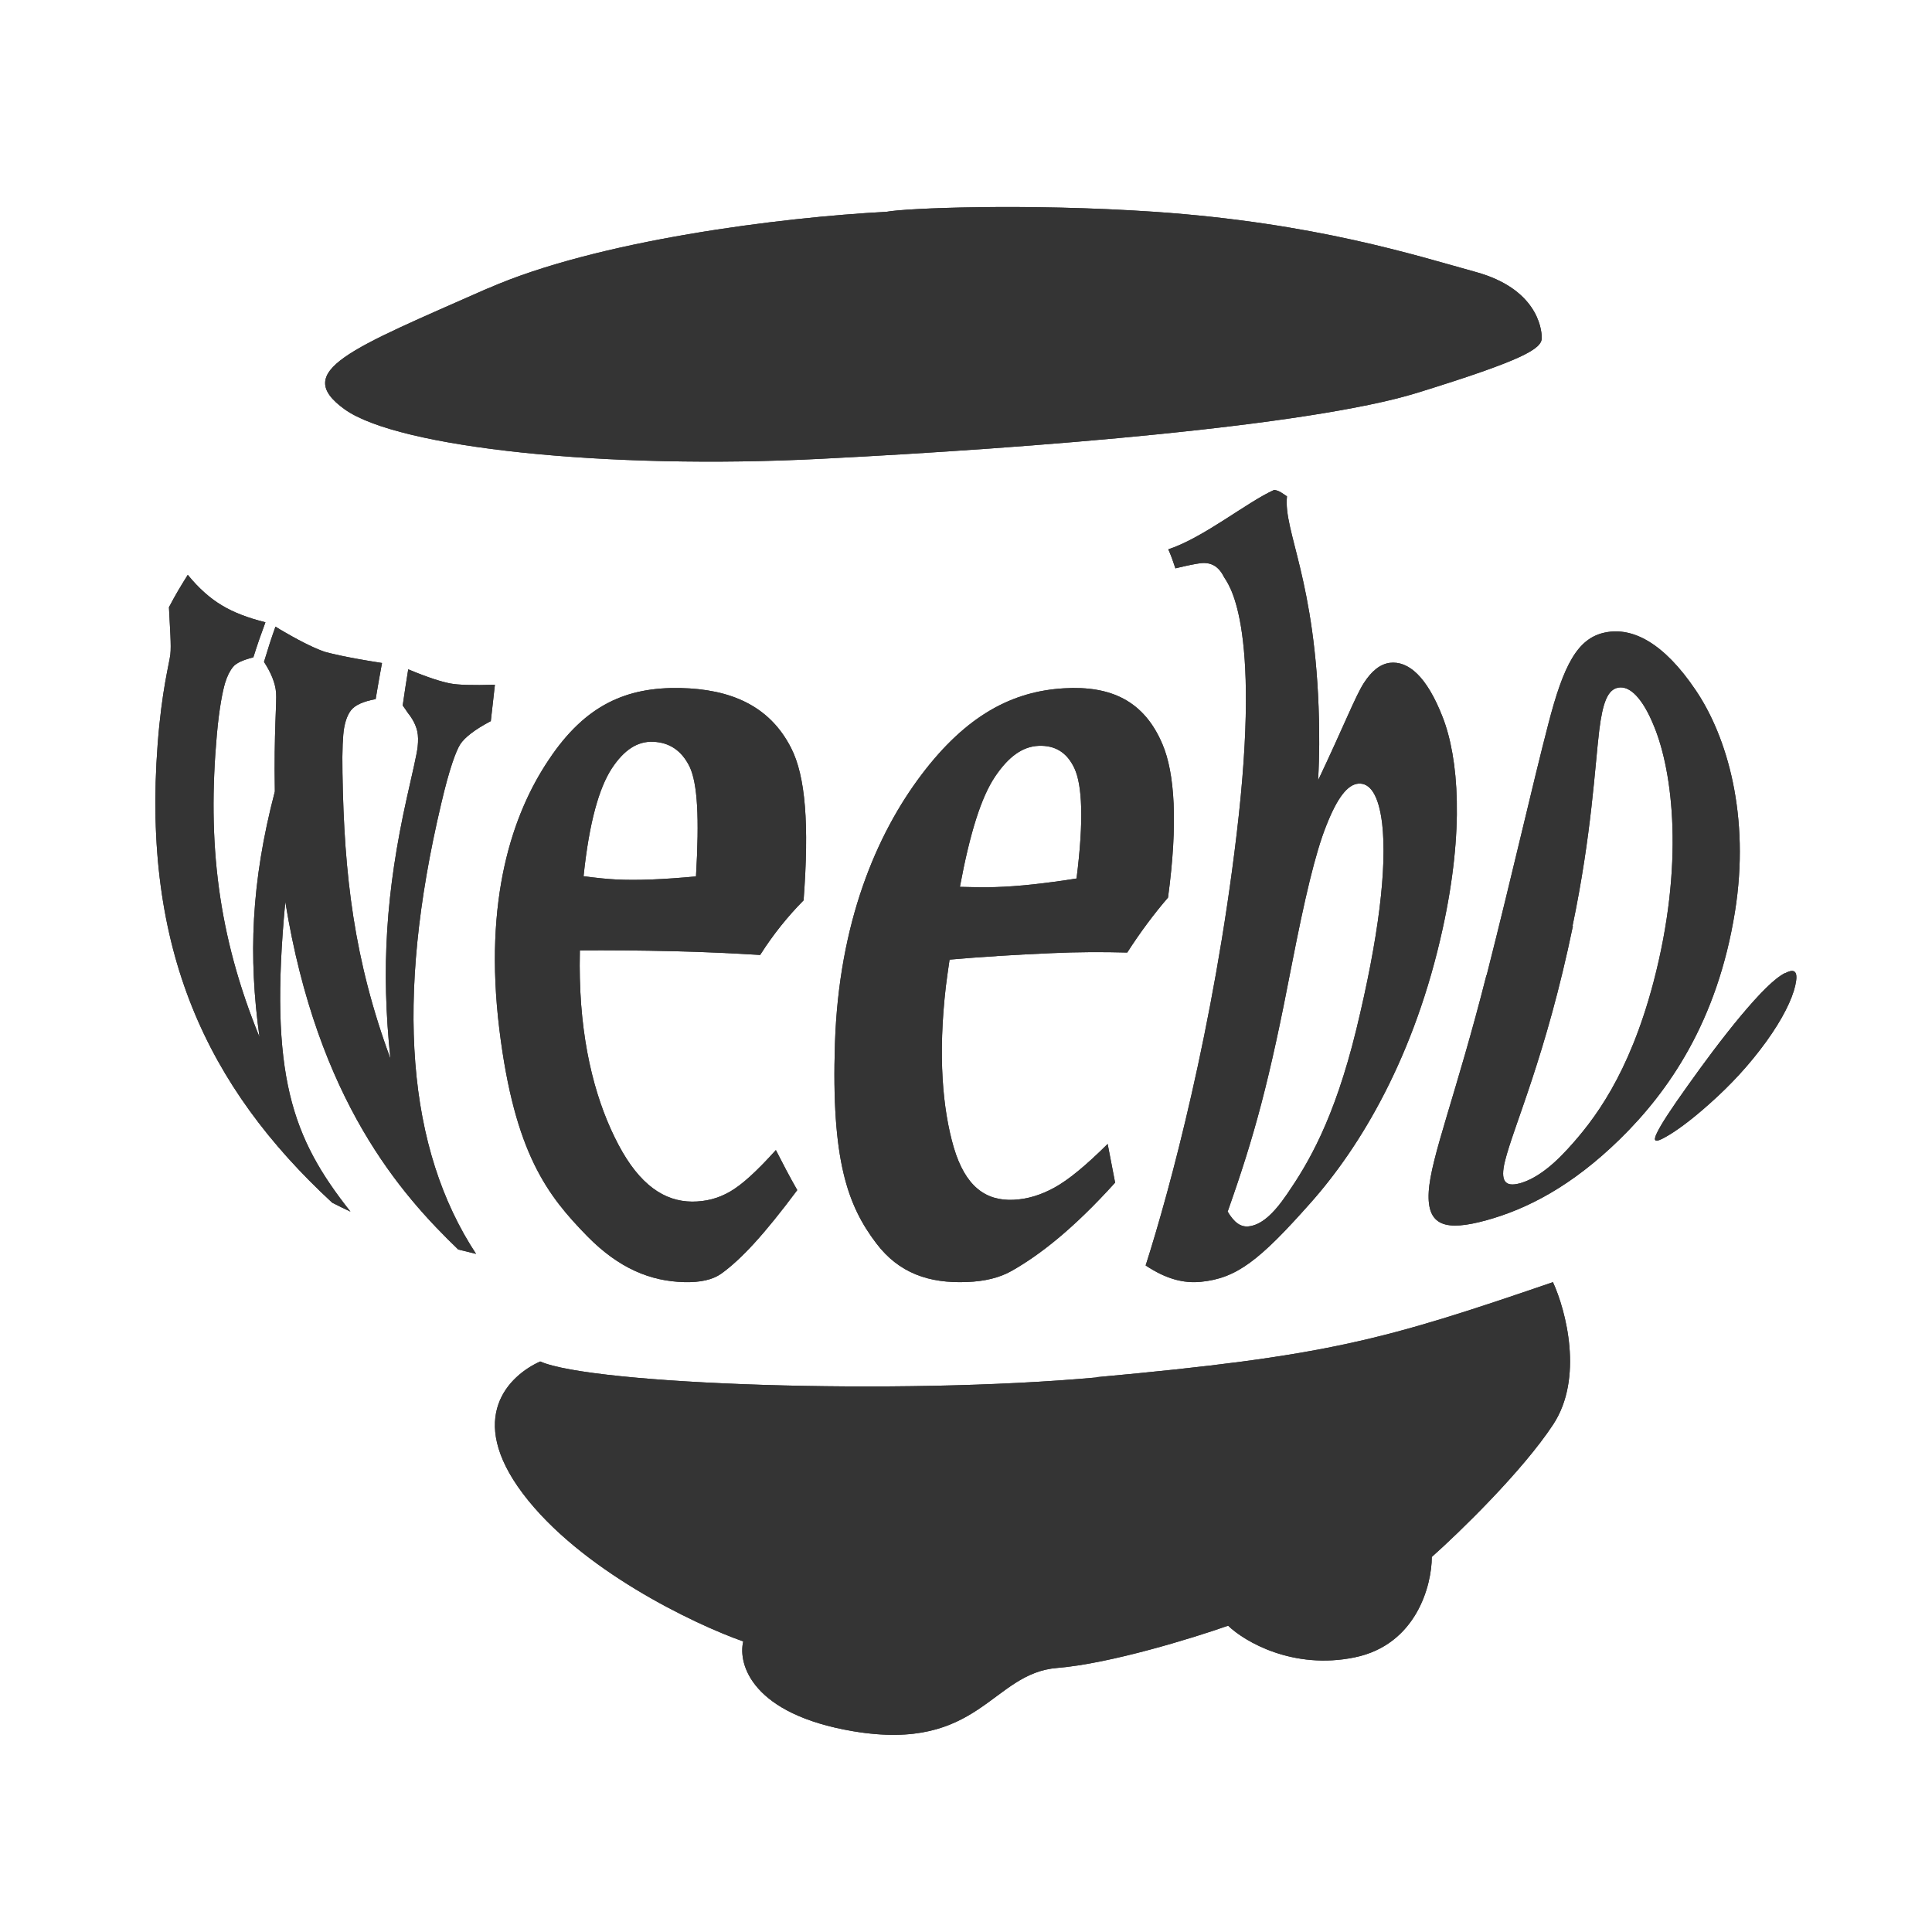<svg width="199" height="199" viewBox="0 0 199 199" fill="none" xmlns="http://www.w3.org/2000/svg">
<path d="M112.978 141.877C92.54 143.741 60.956 142.609 55.643 140.234C52.433 141.677 47.957 146.006 53.857 153.842C59.758 161.678 71.446 167.272 76.556 169.07C75.991 171.423 77.46 176.573 87.905 178.326C100.95 180.502 102.103 172.333 108.908 171.8C114.357 171.356 122.902 168.714 126.497 167.449C128.193 169.092 133.189 172.022 139.542 170.712C145.895 169.403 147.478 163.276 147.478 160.368C150.326 157.837 156.792 151.555 159.957 146.76C163.145 141.965 161.291 134.973 159.957 132.065C142.459 138.059 136.784 139.679 112.932 141.854L112.978 141.877Z" fill="#343434"/>
<path d="M112.978 141.877C92.54 143.741 60.956 142.609 55.643 140.234C52.433 141.677 47.957 146.006 53.857 153.842C59.758 161.678 71.446 167.272 76.556 169.07C75.991 171.423 77.46 176.573 87.905 178.326C100.95 180.502 102.103 172.333 108.908 171.8C114.357 171.356 122.902 168.714 126.497 167.449C128.193 169.092 133.189 172.022 139.542 170.712C145.895 169.403 147.478 163.276 147.478 160.368C150.326 157.837 156.792 151.555 159.957 146.76C163.145 141.965 161.291 134.973 159.957 132.065C142.459 138.059 136.784 139.679 112.932 141.854L112.978 141.877Z" fill="#343434"/>
<path d="M17.4 62.549C18.16 61.114 18.561 60.463 19.342 59.208C20.481 60.62 21.705 61.674 22.845 62.347C24.026 63.065 25.525 63.648 27.34 64.096C26.833 65.464 26.58 66.182 26.095 67.707C25.04 67.976 24.322 68.29 24.005 68.693C23.668 69.097 23.393 69.657 23.182 70.353C22.95 71.138 22.591 72.819 22.338 75.645C21.346 86.768 22.423 96.276 26.728 106.816C25.588 98.563 25.841 90.961 28.311 81.52C28.205 75.353 28.521 72.349 28.437 71.339C28.353 70.33 27.91 69.276 27.192 68.177C27.656 66.653 27.888 65.912 28.374 64.545C28.775 64.791 28.986 64.926 29.429 65.172C31.244 66.227 32.658 66.877 33.481 67.146C33.776 67.236 35.57 67.707 39.347 68.29C39.094 69.702 38.947 70.442 38.693 72.012C37.448 72.236 36.562 72.618 36.14 73.178C35.802 73.627 35.57 74.255 35.443 74.995C35.317 75.735 35.232 77.192 35.275 79.592C35.443 90.131 36.456 98.855 40.213 109.036C39.242 99.797 39.748 91.858 41.901 82.193C42.513 79.457 42.914 77.798 43.02 76.923C43.083 76.318 43.083 75.779 42.977 75.309C42.83 74.681 42.513 74.053 42.007 73.425C41.901 73.246 41.711 72.999 41.479 72.662C41.711 71.093 41.817 70.353 42.049 68.94C44.075 69.792 45.531 70.24 46.375 70.397C47.198 70.555 48.654 70.599 50.975 70.532C50.828 71.945 50.722 72.707 50.553 74.277C48.886 75.152 47.873 75.959 47.409 76.654C46.966 77.349 46.269 79.233 45.446 82.776C40.656 103.026 41.922 118.32 49.034 129.151C48.295 128.971 47.937 128.882 47.198 128.702C41.352 123.074 32.721 113.408 29.387 92.89C27.698 110.785 30.083 117.198 36.098 124.8C35.338 124.442 34.958 124.262 34.219 123.881C21.283 111.928 14.636 97.756 16.239 76.654C16.662 71.07 17.442 68.334 17.548 67.393C17.653 66.451 17.506 64.769 17.4 62.504V62.549Z" fill="#343434"/>
<path d="M17.4 62.549C18.16 61.114 18.561 60.463 19.342 59.208C20.481 60.62 21.705 61.674 22.845 62.347C24.026 63.065 25.525 63.648 27.34 64.096C26.833 65.464 26.58 66.182 26.095 67.707C25.04 67.976 24.322 68.29 24.005 68.693C23.668 69.097 23.393 69.657 23.182 70.353C22.95 71.138 22.591 72.819 22.338 75.645C21.346 86.768 22.423 96.276 26.728 106.816C25.588 98.563 25.841 90.961 28.311 81.52C28.205 75.353 28.521 72.349 28.437 71.339C28.353 70.33 27.91 69.276 27.192 68.177C27.656 66.653 27.888 65.912 28.374 64.545C28.775 64.791 28.986 64.926 29.429 65.172C31.244 66.227 32.658 66.877 33.481 67.146C33.776 67.236 35.57 67.707 39.347 68.29C39.094 69.702 38.947 70.442 38.693 72.012C37.448 72.236 36.562 72.618 36.14 73.178C35.802 73.627 35.57 74.255 35.443 74.995C35.317 75.735 35.232 77.192 35.275 79.592C35.443 90.131 36.456 98.855 40.213 109.036C39.242 99.797 39.748 91.858 41.901 82.193C42.513 79.457 42.914 77.798 43.02 76.923C43.083 76.318 43.083 75.779 42.977 75.309C42.83 74.681 42.513 74.053 42.007 73.425C41.901 73.246 41.711 72.999 41.479 72.662C41.711 71.093 41.817 70.353 42.049 68.94C44.075 69.792 45.531 70.24 46.375 70.397C47.198 70.555 48.654 70.599 50.975 70.532C50.828 71.945 50.722 72.707 50.553 74.277C48.886 75.152 47.873 75.959 47.409 76.654C46.966 77.349 46.269 79.233 45.446 82.776C40.656 103.026 41.922 118.32 49.034 129.151C48.295 128.971 47.937 128.882 47.198 128.702C41.352 123.074 32.721 113.408 29.387 92.89C27.698 110.785 30.083 117.198 36.098 124.8C35.338 124.442 34.958 124.262 34.219 123.881C21.283 111.928 14.636 97.756 16.239 76.654C16.662 71.07 17.442 68.334 17.548 67.393C17.653 66.451 17.506 64.769 17.4 62.504V62.549Z" fill="#343434"/>
<path d="M79.939 118.505C80.815 120.208 81.243 121.037 82.119 122.583C78.68 127.198 76.341 129.708 74.296 131.187C73.419 131.814 72.137 132.105 70.474 132.06C66.989 131.971 63.752 130.649 60.492 127.333C56.4 123.143 53.005 118.818 51.432 106.002C49.813 92.693 52.736 83.887 56.535 78.241C60.312 72.572 64.561 70.757 70.091 70.869C75.15 70.981 79.242 72.617 81.49 77.053C82.974 79.966 83.356 84.918 82.771 92.738C81.175 94.351 79.646 96.233 78.297 98.362C75.352 98.183 72.43 98.048 69.575 97.981C65.843 97.891 62.583 97.869 59.727 97.891C59.705 99.011 59.705 99.997 59.727 100.782C59.907 108.176 61.526 113.8 63.707 117.922C65.887 122.045 68.428 123.748 71.283 123.77C72.677 123.77 73.958 123.457 75.195 122.74C76.431 122.023 77.915 120.678 79.916 118.46L79.939 118.505ZM60.11 90.251C61.436 90.43 62.56 90.542 63.459 90.587C65.595 90.699 68.293 90.587 71.688 90.273C72.047 84.201 71.845 80.706 71.036 78.98C70.204 77.278 68.922 76.471 67.281 76.404C65.685 76.337 64.291 77.21 63.01 79.16C61.728 81.131 60.694 84.627 60.11 90.228V90.251Z" fill="#343434"/>
<path d="M79.939 118.505C80.815 120.208 81.243 121.037 82.119 122.583C78.68 127.198 76.341 129.708 74.296 131.187C73.419 131.814 72.137 132.105 70.474 132.06C66.989 131.971 63.752 130.649 60.492 127.333C56.4 123.143 53.005 118.818 51.432 106.002C49.813 92.693 52.736 83.887 56.535 78.241C60.312 72.572 64.561 70.757 70.091 70.869C75.15 70.981 79.242 72.617 81.49 77.053C82.974 79.966 83.356 84.918 82.771 92.738C81.175 94.351 79.646 96.233 78.297 98.362C75.352 98.183 72.43 98.048 69.575 97.981C65.843 97.891 62.583 97.869 59.727 97.891C59.705 99.011 59.705 99.997 59.727 100.782C59.907 108.176 61.526 113.8 63.707 117.922C65.887 122.045 68.428 123.748 71.283 123.77C72.677 123.77 73.958 123.457 75.195 122.74C76.431 122.023 77.915 120.678 79.916 118.46L79.939 118.505ZM60.11 90.251C61.436 90.43 62.56 90.542 63.459 90.587C65.595 90.699 68.293 90.587 71.688 90.273C72.047 84.201 71.845 80.706 71.036 78.98C70.204 77.278 68.922 76.471 67.281 76.404C65.685 76.337 64.291 77.21 63.01 79.16C61.728 81.131 60.694 84.627 60.11 90.228V90.251Z" fill="#343434"/>
<path d="M114.087 117.812C114.405 119.493 114.564 120.288 114.859 121.814C110.545 126.589 107.094 129.265 104.211 130.901C102.962 131.608 101.441 131.984 99.579 132.05C95.697 132.205 92.586 131.144 90.248 128.049C87.296 124.158 85.616 119.47 86.002 107.465C86.41 94.996 90.293 85.909 94.924 79.785C99.556 73.661 104.279 71.207 109.591 70.897C114.45 70.61 117.856 72.202 119.74 76.668C120.989 79.608 121.352 84.715 120.308 92.453C118.877 94.112 117.47 95.991 116.107 98.113C113.633 98.047 110.999 98.047 108.229 98.18C104.619 98.334 101.1 98.555 97.808 98.843C97.649 99.926 97.513 100.877 97.422 101.629C96.605 108.725 97.081 114.208 98.239 118.188C99.42 122.168 101.486 123.715 104.392 123.583C105.823 123.516 107.207 123.096 108.615 122.322C110.023 121.549 111.816 120.089 114.109 117.812H114.087ZM98.875 91.348C100.396 91.392 101.622 91.414 102.576 91.37C104.869 91.304 107.684 90.994 110.886 90.486C111.657 84.428 111.453 80.846 110.681 79.166C109.909 77.486 108.661 76.756 106.98 76.822C105.346 76.889 103.893 77.906 102.485 80.006C101.077 82.106 99.919 85.732 98.875 91.326V91.348Z" fill="#343434"/>
<path d="M114.087 117.812C114.405 119.493 114.564 120.288 114.859 121.814C110.545 126.589 107.094 129.265 104.211 130.901C102.962 131.608 101.441 131.984 99.579 132.05C95.697 132.205 92.586 131.144 90.248 128.049C87.296 124.158 85.616 119.47 86.002 107.465C86.41 94.996 90.293 85.909 94.924 79.785C99.556 73.661 104.279 71.207 109.591 70.897C114.45 70.61 117.856 72.202 119.74 76.668C120.989 79.608 121.352 84.715 120.308 92.453C118.877 94.112 117.47 95.991 116.107 98.113C113.633 98.047 110.999 98.047 108.229 98.18C104.619 98.334 101.1 98.555 97.808 98.843C97.649 99.926 97.513 100.877 97.422 101.629C96.605 108.725 97.081 114.208 98.239 118.188C99.42 122.168 101.486 123.715 104.392 123.583C105.823 123.516 107.207 123.096 108.615 122.322C110.023 121.549 111.816 120.089 114.109 117.812H114.087ZM98.875 91.348C100.396 91.392 101.622 91.414 102.576 91.37C104.869 91.304 107.684 90.994 110.886 90.486C111.657 84.428 111.453 80.846 110.681 79.166C109.909 77.486 108.661 76.756 106.98 76.822C105.346 76.889 103.893 77.906 102.485 80.006C101.077 82.106 99.919 85.732 98.875 91.326V91.348Z" fill="#343434"/>
<path d="M121.077 58.562C120.786 57.697 120.651 57.288 120.337 56.583C123.993 55.377 128.479 51.693 131.238 50.465C131.798 50.533 132.09 50.828 132.561 51.124C132.18 54.786 135.522 59.699 135.858 74.142C135.881 75.484 135.925 77.486 135.768 80.374C138.437 74.734 139.626 71.686 140.456 70.389C141.286 69.093 142.161 68.41 143.148 68.274C145.054 68.046 146.961 69.661 148.598 73.869C150.235 78.077 150.841 85.446 148.598 95.659C145.727 108.76 140.187 118.063 134.961 123.931C129.735 129.822 127.38 131.664 123.701 132.028C121.907 132.21 120.09 131.732 118.004 130.345C120.472 122.657 125.025 105.803 127.38 85.901C130.027 63.679 126.348 59.995 126.057 59.403C125.496 58.289 124.688 57.879 123.612 58.016C123.118 58.084 122.288 58.243 121.077 58.539V58.562ZM126.438 124.772C127.111 125.932 127.806 126.41 128.613 126.319C129.847 126.183 131.081 125.182 132.583 122.976C134.714 119.859 137.406 115.424 139.694 106.076C142.026 96.478 142.878 89.336 142.363 84.809C142.004 81.898 141.129 80.624 139.918 80.715C138.796 80.806 137.742 82.171 136.621 85.014C135.477 87.857 134.378 92.588 133.054 99.366C130.744 111.376 129.241 116.903 126.46 124.772H126.438Z" fill="#343434"/>
<path d="M121.077 58.562C120.786 57.697 120.651 57.288 120.337 56.583C123.993 55.377 128.479 51.693 131.238 50.465C131.798 50.533 132.09 50.828 132.561 51.124C132.18 54.786 135.522 59.699 135.858 74.142C135.881 75.484 135.925 77.486 135.768 80.374C138.437 74.734 139.626 71.686 140.456 70.389C141.286 69.093 142.161 68.41 143.148 68.274C145.054 68.046 146.961 69.661 148.598 73.869C150.235 78.077 150.841 85.446 148.598 95.659C145.727 108.76 140.187 118.063 134.961 123.931C129.735 129.822 127.38 131.664 123.701 132.028C121.907 132.21 120.09 131.732 118.004 130.345C120.472 122.657 125.025 105.803 127.38 85.901C130.027 63.679 126.348 59.995 126.057 59.403C125.496 58.289 124.688 57.879 123.612 58.016C123.118 58.084 122.288 58.243 121.077 58.539V58.562ZM126.438 124.772C127.111 125.932 127.806 126.41 128.613 126.319C129.847 126.183 131.081 125.182 132.583 122.976C134.714 119.859 137.406 115.424 139.694 106.076C142.026 96.478 142.878 89.336 142.363 84.809C142.004 81.898 141.129 80.624 139.918 80.715C138.796 80.806 137.742 82.171 136.621 85.014C135.477 87.857 134.378 92.588 133.054 99.366C130.744 111.376 129.241 116.903 126.46 124.772H126.438Z" fill="#343434"/>
<path d="M153.133 100.436C155.845 89.753 157.88 80.714 159.477 74.585C161.052 68.477 162.495 65.723 165.339 65.146C168.183 64.568 171.377 66.234 174.636 71.053C177.917 75.873 180.28 84.068 178.705 93.906C176.889 105.255 171.836 112.451 166.87 117.315C161.905 122.179 157.289 124.533 153.111 125.688C148.911 126.843 146.964 126.31 147.161 122.778C147.358 119.247 149.983 112.762 153.111 100.436H153.133ZM162.014 95.372C159.258 108.72 155.889 116.027 155.014 119.603C154.511 121.646 155.014 122.29 156.523 121.89C157.923 121.513 159.586 120.424 161.467 118.359C164.18 115.405 167.789 110.719 170.305 101.191C173.499 89.043 172.317 79.537 170.37 74.807C169.167 71.831 167.833 70.609 166.673 70.831C165.58 71.031 165.077 72.408 164.727 75.206C164.267 79.026 163.939 85.956 161.97 95.394L162.014 95.372Z" fill="#343434"/>
<path d="M153.133 100.436C155.845 89.753 157.88 80.714 159.477 74.585C161.052 68.477 162.495 65.723 165.339 65.146C168.183 64.568 171.377 66.234 174.636 71.053C177.917 75.873 180.28 84.068 178.705 93.906C176.889 105.255 171.836 112.451 166.87 117.315C161.905 122.179 157.289 124.533 153.111 125.688C148.911 126.843 146.964 126.31 147.161 122.778C147.358 119.247 149.983 112.762 153.111 100.436H153.133ZM162.014 95.372C159.258 108.72 155.889 116.027 155.014 119.603C154.511 121.646 155.014 122.29 156.523 121.89C157.923 121.513 159.586 120.424 161.467 118.359C164.18 115.405 167.789 110.719 170.305 101.191C173.499 89.043 172.317 79.537 170.37 74.807C169.167 71.831 167.833 70.609 166.673 70.831C165.58 71.031 165.077 72.408 164.727 75.206C164.267 79.026 163.939 85.956 161.97 95.394L162.014 95.372Z" fill="#343434"/>
<path d="M183.865 100.246C184.913 99.688 185.237 100.107 184.913 101.526C184.588 102.946 183.615 104.947 181.919 107.297C180.197 109.67 178.276 111.741 176.155 113.626C174.059 115.511 172.487 116.604 171.514 117.139C170.516 117.698 170.216 117.628 170.665 116.697C171.114 115.767 172.137 114.208 173.834 111.834C175.506 109.484 177.327 107.018 179.299 104.644C181.27 102.294 182.792 100.758 183.865 100.223V100.246Z" fill="#343434"/>
<path d="M183.865 100.246C184.913 99.688 185.237 100.107 184.913 101.526C184.588 102.946 183.615 104.947 181.919 107.297C180.197 109.67 178.276 111.741 176.155 113.626C174.059 115.511 172.487 116.604 171.514 117.139C170.516 117.698 170.216 117.628 170.665 116.697C171.114 115.767 172.137 114.208 173.834 111.834C175.506 109.484 177.327 107.018 179.299 104.644C181.27 102.294 182.792 100.758 183.865 100.223V100.246Z" fill="#343434"/>
<path d="M50.198 29.735C61.501 24.747 80.483 22.385 91.307 21.816C93.153 21.444 105.664 20.919 118.926 21.816C135.493 22.954 145.93 26.344 152.059 28.029C158.189 29.735 158.805 33.694 158.805 34.81C158.805 35.926 156.959 37.063 145.93 40.476C134.877 43.867 106.666 46.142 84.585 47.257C62.504 48.395 41.015 46.12 35.5 42.16C29.985 38.201 36.115 35.948 50.221 29.713L50.198 29.735Z" fill="#343434"/>
<path d="M50.198 29.735C61.501 24.747 80.483 22.385 91.307 21.816C93.153 21.444 105.664 20.919 118.926 21.816C135.493 22.954 145.93 26.344 152.059 28.029C158.189 29.735 158.805 33.694 158.805 34.81C158.805 35.926 156.959 37.063 145.93 40.476C134.877 43.867 106.666 46.142 84.585 47.257C62.504 48.395 41.015 46.12 35.5 42.16C29.985 38.201 36.115 35.948 50.221 29.713L50.198 29.735Z" fill="#343434"/>
</svg>
